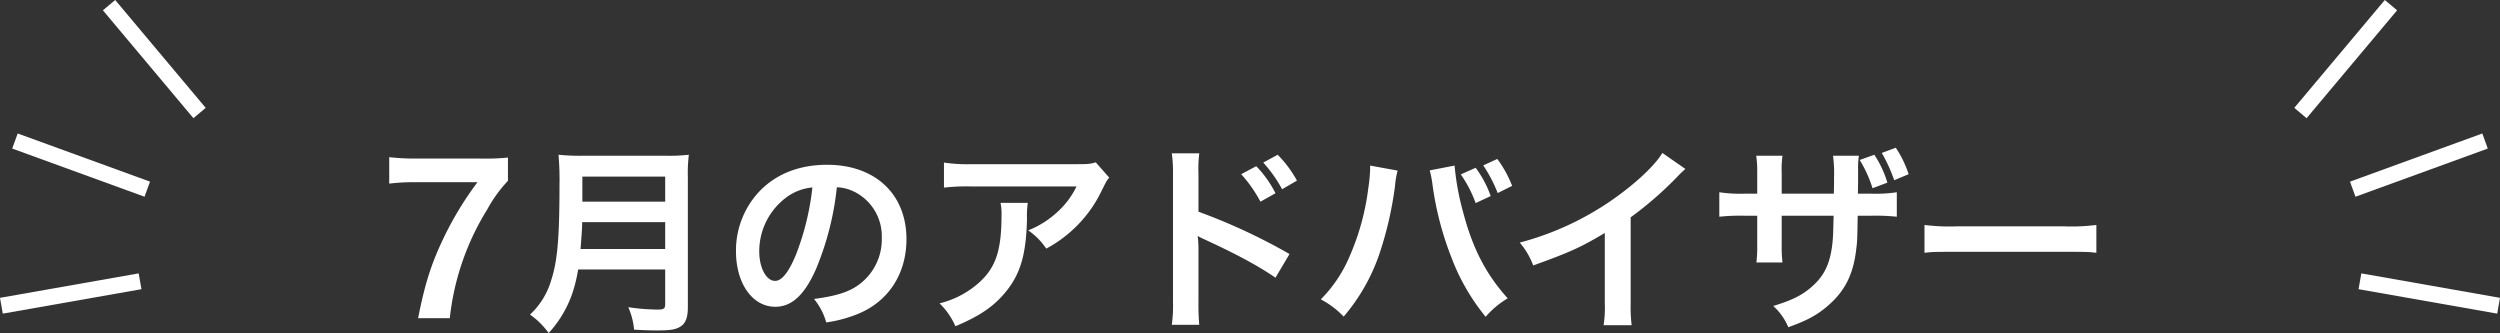 <svg xmlns="http://www.w3.org/2000/svg" width="623.265" height="83.03" viewBox="0 0 623.265 83.03">
  <rect x="0" y="0" width="623.265" height="83.03" fill="#333333" stroke="none"/>
  <g id="グループ_671" data-name="グループ 671" transform="translate(-276.665 -663.27)">
    <g id="グループ_508" data-name="グループ 508" transform="translate(843.792 675.093) rotate(-20)">
      <line id="線_40" data-name="線 40" x2="35.104" transform="translate(0 62.044) rotate(30)" fill="none" stroke="#fff" stroke-width="4"/>
      <line id="線_42" data-name="線 42" x2="35.104" transform="translate(6.165 39.852)" fill="none" stroke="#fff" stroke-width="4"/>
      <line id="線_41" data-name="線 41" x2="35.104" transform="translate(0.408 17.552) rotate(-30)" fill="none" stroke="#fff" stroke-width="4"/>
    </g>
    <path id="パス_517" data-name="パス 517" d="M32.5-39.45a55.243,55.243,0,0,1-6.85.25H9.75a55.228,55.228,0,0,1-6.85-.35v6.6a47.744,47.744,0,0,1,6.55-.35H24.9a82.629,82.629,0,0,0-8.75,14.55c-2.9,6.2-4.4,11-6.05,19.35H18a64.4,64.4,0,0,1,9.3-27.05,34.025,34.025,0,0,1,5.2-7.2Zm39.2,27.9V-2.9c0,1.1-.35,1.35-1.85,1.35a50.556,50.556,0,0,1-7.35-.6,18.09,18.09,0,0,1,1.45,5.6c2.55.15,4.2.2,5.8.2,3.3,0,4.7-.25,5.8-1,1.25-.8,1.8-2.25,1.8-4.75V-34.5a37.715,37.715,0,0,1,.25-5.65,45.068,45.068,0,0,1-5.8.25H50.95a50.448,50.448,0,0,1-5.85-.25,70.462,70.462,0,0,1,.25,7.55c0,13-.5,18.85-2,23.5A18.931,18.931,0,0,1,38-.3a19.342,19.342,0,0,1,4.65,4.6,28.037,28.037,0,0,0,5.9-9.9A37.058,37.058,0,0,0,50-11.55Zm-21.1-5.1c.3-4.05.4-5.15.4-6.7H71.7v6.7Zm.45-11.8V-34.7H71.7v6.25Zm63.45-3.6a10.928,10.928,0,0,1,5.05,1.5,12.387,12.387,0,0,1,6.15,11.1,14,14,0,0,1-6.95,12.5C116.4-5.6,113.4-4.8,108.8-4.2a15.95,15.95,0,0,1,3.05,5.85,32.689,32.689,0,0,0,7.85-2.1c7.65-3.1,12.15-10,12.15-18.65,0-11.25-7.8-18.55-19.8-18.55-7.1,0-13,2.4-17.2,7a21.478,21.478,0,0,0-5.5,14.55c0,8.05,4.1,13.85,9.8,13.85,4.1,0,7.3-2.95,10.15-9.4A72.334,72.334,0,0,0,114.5-32.05Zm-6.1.05a65.9,65.9,0,0,1-4.15,16.9c-1.8,4.3-3.5,6.4-5.15,6.4-2.2,0-3.95-3.25-3.95-7.35a16.74,16.74,0,0,1,6.8-13.5A12.728,12.728,0,0,1,108.4-32Zm70.65-6.25c-1.4.4-1.85.45-4.85.45H148.1a39.862,39.862,0,0,1-6.9-.4v6.25a48.061,48.061,0,0,1,6.8-.3h26.25a20.735,20.735,0,0,1-4.75,6.35,23.186,23.186,0,0,1-7.3,4.6,16.9,16.9,0,0,1,4.5,4.55,31.275,31.275,0,0,0,6-4.15,31.731,31.731,0,0,0,7.7-10.05c1.3-2.6,1.3-2.65,2-3.5ZM155.3-28.15a12.661,12.661,0,0,1,.25,3c0,9.45-1.6,13.75-6.7,17.8A23.054,23.054,0,0,1,140.1-3.1a17.65,17.65,0,0,1,3.95,5.7c6.25-2.6,9.9-5.15,12.9-9,3.4-4.35,4.75-9.15,4.95-17.7a22.956,22.956,0,0,1,.2-4.05Zm60-7.15a33.16,33.16,0,0,1,4.8,6.85l3.75-2.1a27.084,27.084,0,0,0-4.8-6.75Zm13.9,1.6a28.511,28.511,0,0,0-4.8-6.45l-3.6,1.95a32.954,32.954,0,0,1,4.7,6.65ZM204.85,2.25a54.969,54.969,0,0,1-.2-5.55V-16.5a25.851,25.851,0,0,0-.2-3.4,16.153,16.153,0,0,0,1.7.85c8.35,3.85,13.55,6.7,17.7,9.55l3.5-5.9a146.9,146.9,0,0,0-22.7-10.55v-9.3a33.518,33.518,0,0,1,.2-5.25H198a32.137,32.137,0,0,1,.3,5.1V-3.35a33.683,33.683,0,0,1-.3,5.6Zm42.6-39.7v.7A36.688,36.688,0,0,1,247-31.9a60.806,60.806,0,0,1-4.7,17.15A33.694,33.694,0,0,1,235.15-4.1a21.918,21.918,0,0,1,5.7,4.3,47.738,47.738,0,0,0,8.85-15.45,89.454,89.454,0,0,0,3.95-17.1,21.164,21.164,0,0,1,.65-3.85Zm14.85,1.2a24.916,24.916,0,0,1,.7,3.6,78.315,78.315,0,0,0,4.75,18.2,52.526,52.526,0,0,0,8.5,14.7,21.549,21.549,0,0,1,5.5-4.6C276.3-10.4,273-16.8,270.6-25.95a64.727,64.727,0,0,1-2.1-11.5Zm7.75,1a30.342,30.342,0,0,1,3.7,7.15l3.75-1.75a26,26,0,0,0-3.75-7.05Zm12.8,2.85a28.65,28.65,0,0,0-3.7-6.7l-3.5,1.6a35.673,35.673,0,0,1,3.6,6.9Zm37.45-8.2c-1.45,2.45-4.85,5.9-9.3,9.35a73.021,73.021,0,0,1-26.25,13,18.806,18.806,0,0,1,3.35,5.7c9.2-3.3,12-4.6,17.85-8.1v17.6a28.122,28.122,0,0,1-.3,5.4h7a37.827,37.827,0,0,1-.25-5.55V-24.55a88.416,88.416,0,0,0,11.8-10.3,20.6,20.6,0,0,1,1.85-1.75Zm49.2,1.75a31.266,31.266,0,0,1,3.2,7.05l3.7-1.4a26.109,26.109,0,0,0-3.25-6.95Zm12.2,3.55a26.741,26.741,0,0,0-3.2-6.6L375-40.6a38.2,38.2,0,0,1,3.1,6.8Zm-31.65,4.85v-5.2a24.668,24.668,0,0,1,.2-4.25H343.7a26.65,26.65,0,0,1,.25,4.45v5H341a35.491,35.491,0,0,1-6.5-.35v6.1a50.864,50.864,0,0,1,6.4-.25h3.05v7.35a32.437,32.437,0,0,1-.2,4.3h6.5a30.779,30.779,0,0,1-.2-4.2v-7.45H363c-.1,3.45-.1,4.65-.2,5.75-.45,5.75-1.9,9.05-5.3,12-2.4,2.1-4.8,3.3-9.55,4.75a14.854,14.854,0,0,1,3.75,5.3c4.6-1.65,7.05-2.95,9.75-5.25,4.35-3.7,6.5-7.95,7.2-14.35.25-1.9.25-2.25.35-8.2h3.35a50.864,50.864,0,0,1,6.4.25v-6.1a35.49,35.49,0,0,1-6.5.35h-3.2c.05-3,.05-3,.05-6.05a19.1,19.1,0,0,1,.2-3.4h-6.45a32.967,32.967,0,0,1,.25,5.6v1.6l-.05,2.25Zm35.6,14.75c2-.25,2.55-.25,8.15-.25h26.55c5.6,0,6.15,0,8.15.25v-6.95a49.1,49.1,0,0,1-8.1.35H393.75a49.1,49.1,0,0,1-8.1-.35Z" transform="translate(370.8 742)" fill="#fff"/>
    <g id="グループ_509" data-name="グループ 509" transform="translate(305.58 749.888) rotate(-160)">
      <line id="線_40-2" data-name="線 40" x2="35.104" transform="translate(0 17.552) rotate(-30)" fill="none" stroke="#fff" stroke-width="4"/>
      <line id="線_42-2" data-name="線 42" x2="35.104" transform="translate(6.165 39.743)" fill="none" stroke="#fff" stroke-width="4"/>
      <line id="線_41-2" data-name="線 41" x2="35.104" transform="translate(0.408 62.043) rotate(30)" fill="none" stroke="#fff" stroke-width="4"/>
    </g>
  </g>
</svg>
